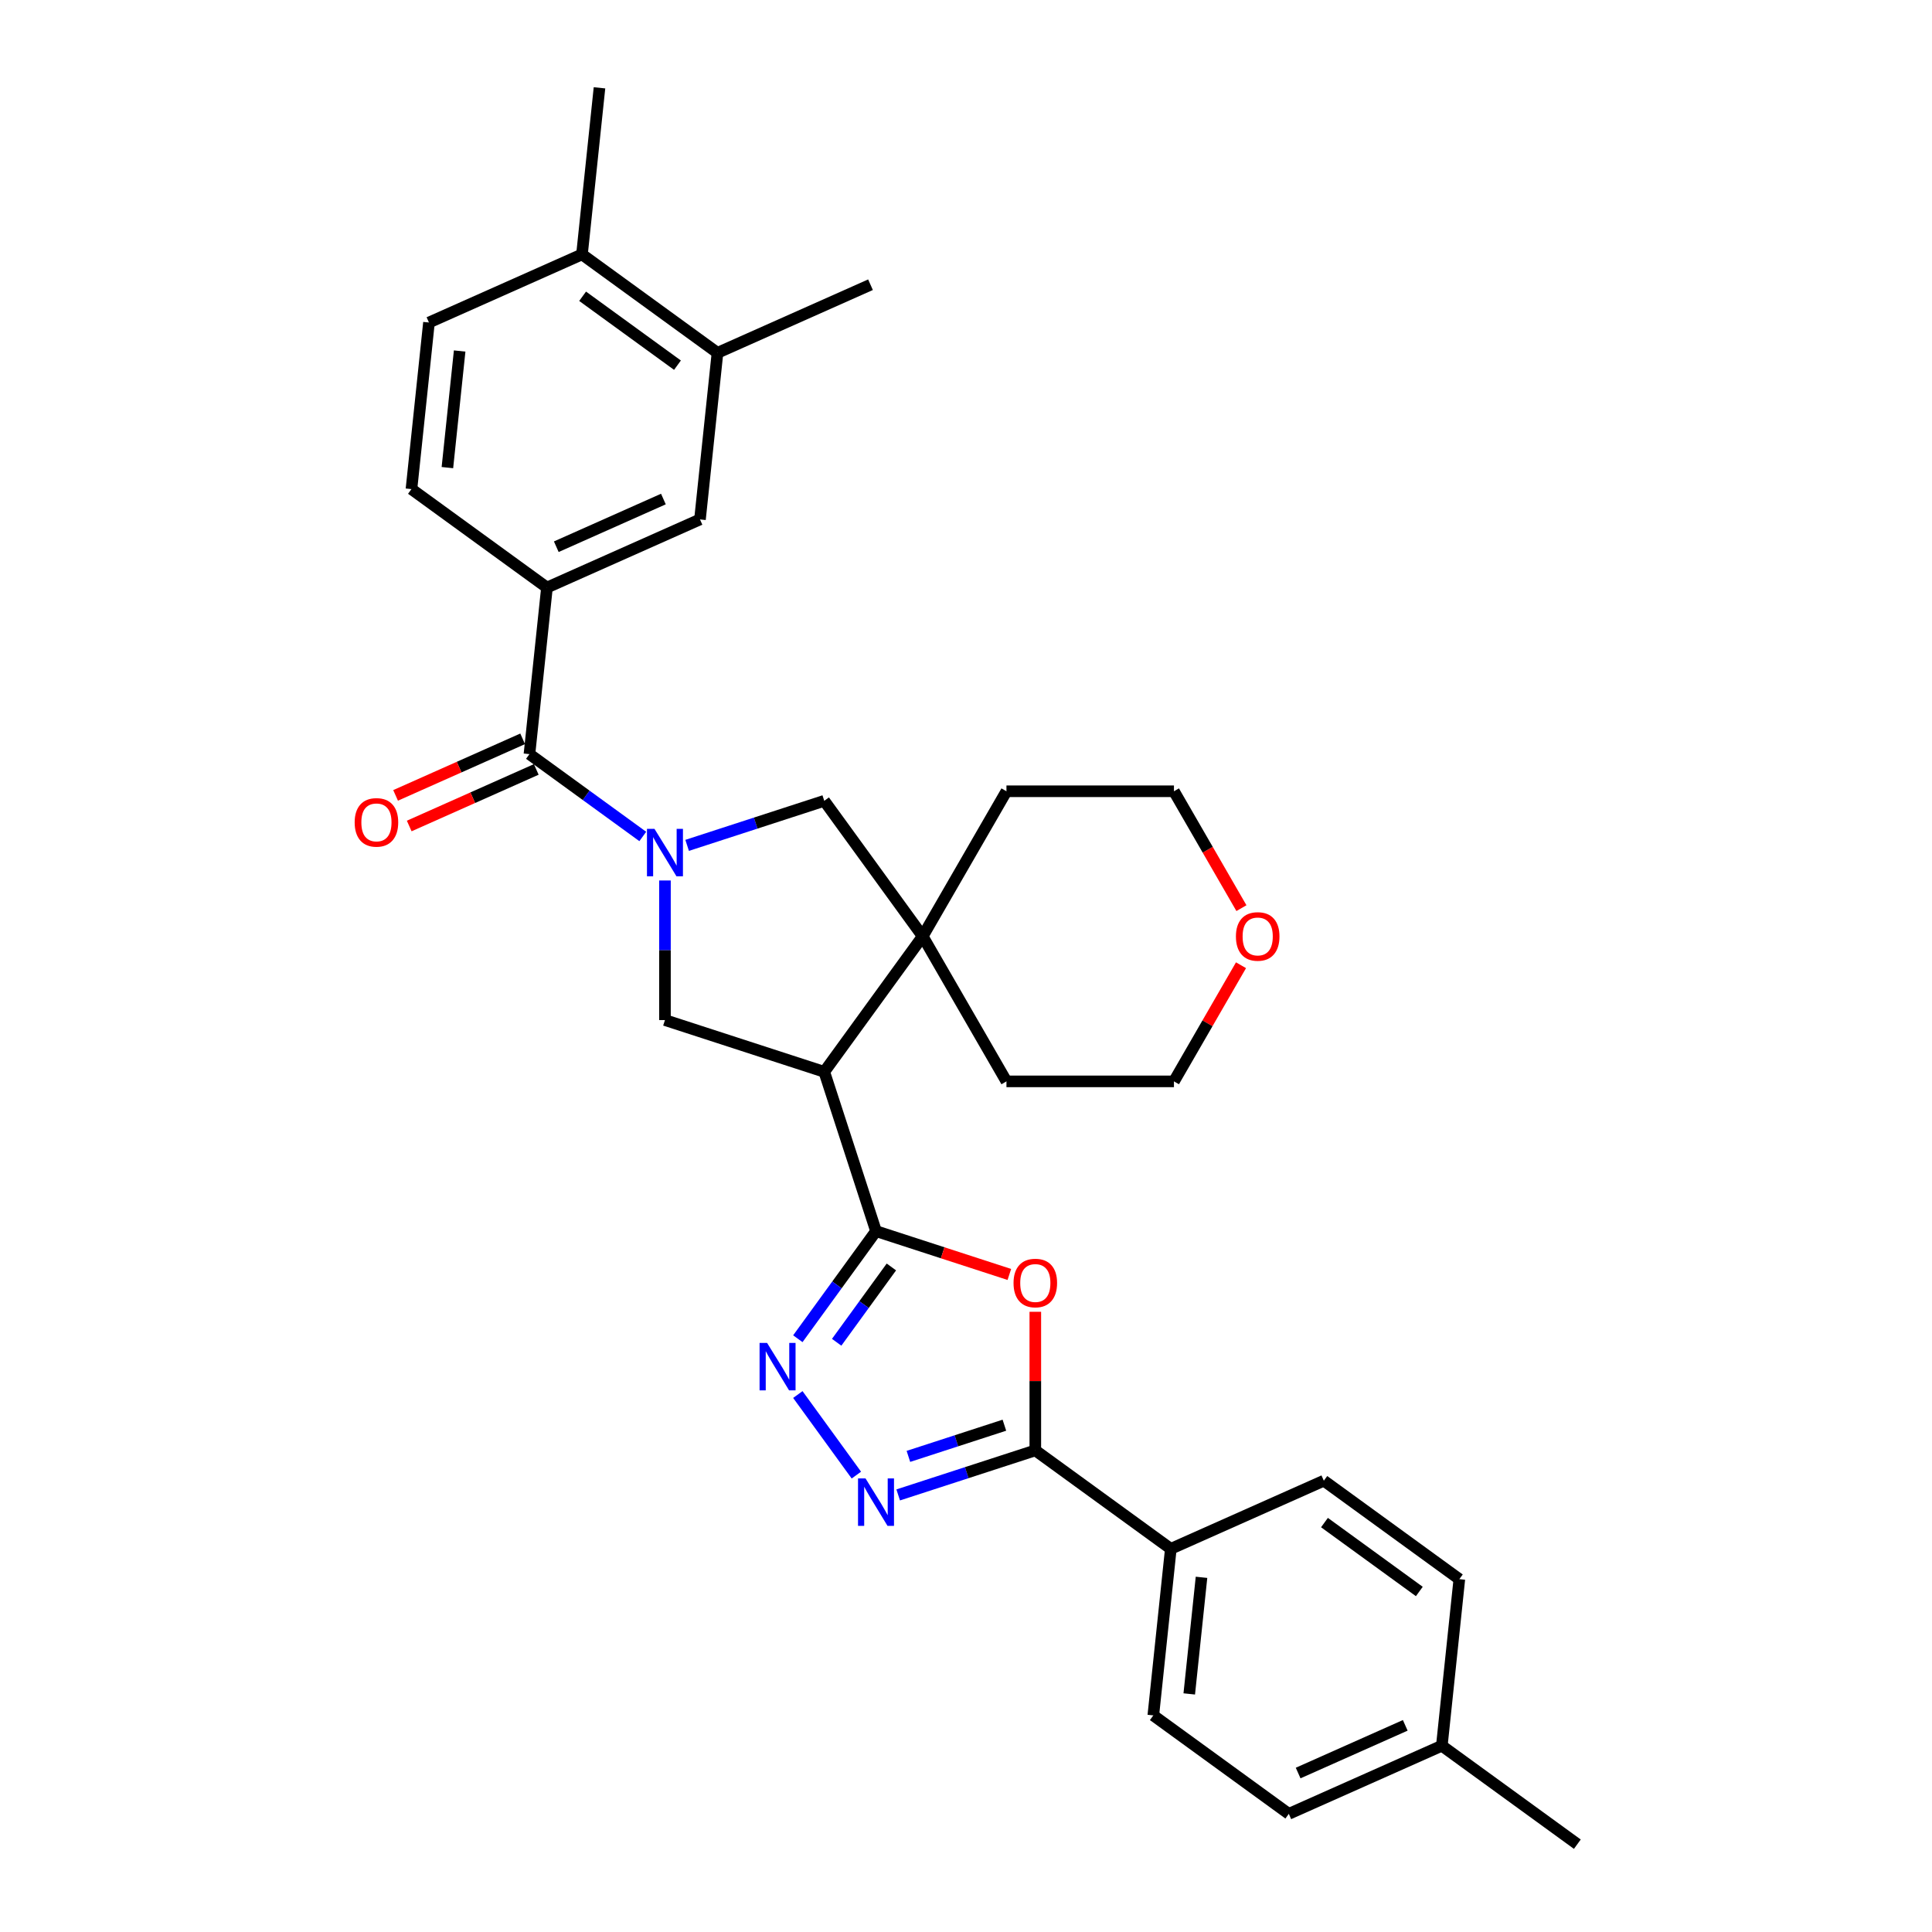 <?xml version='1.0' encoding='iso-8859-1'?>
<svg version='1.1' baseProfile='full'
              xmlns='http://www.w3.org/2000/svg'
                      xmlns:rdkit='http://www.rdkit.org/xml'
                      xmlns:xlink='http://www.w3.org/1999/xlink'
                  xml:space='preserve'
width='1000px' height='1000px' viewBox='0 0 1000 1000'>
<!-- END OF HEADER -->
<rect style='opacity:1.0;fill:#FFFFFF;stroke:none' width='1000' height='1000' x='0' y='0'> </rect>
<path class='bond-6' d='M 332.703,432.953 L 303.374,411.643' style='fill:none;fill-rule:evenodd;stroke:#0000FF;stroke-width:6px;stroke-linecap:butt;stroke-linejoin:miter;stroke-opacity:1' />
<path class='bond-6' d='M 303.374,411.643 L 274.044,390.334' style='fill:none;fill-rule:evenodd;stroke:#000000;stroke-width:6px;stroke-linecap:butt;stroke-linejoin:miter;stroke-opacity:1' />
<path class='bond-7' d='M 344.182,455.735 L 344.182,491.861' style='fill:none;fill-rule:evenodd;stroke:#0000FF;stroke-width:6px;stroke-linecap:butt;stroke-linejoin:miter;stroke-opacity:1' />
<path class='bond-7' d='M 344.182,491.861 L 344.182,527.987' style='fill:none;fill-rule:evenodd;stroke:#000000;stroke-width:6px;stroke-linecap:butt;stroke-linejoin:miter;stroke-opacity:1' />
<path class='bond-9' d='M 355.66,437.563 L 391.147,426.032' style='fill:none;fill-rule:evenodd;stroke:#0000FF;stroke-width:6px;stroke-linecap:butt;stroke-linejoin:miter;stroke-opacity:1' />
<path class='bond-9' d='M 391.147,426.032 L 426.634,414.502' style='fill:none;fill-rule:evenodd;stroke:#000000;stroke-width:6px;stroke-linecap:butt;stroke-linejoin:miter;stroke-opacity:1' />
<path class='bond-0' d='M 453.424,637.229 L 426.634,554.777' style='fill:none;fill-rule:evenodd;stroke:#000000;stroke-width:6px;stroke-linecap:butt;stroke-linejoin:miter;stroke-opacity:1' />
<path class='bond-2' d='M 453.424,637.229 L 487.931,648.441' style='fill:none;fill-rule:evenodd;stroke:#000000;stroke-width:6px;stroke-linecap:butt;stroke-linejoin:miter;stroke-opacity:1' />
<path class='bond-2' d='M 487.931,648.441 L 522.438,659.653' style='fill:none;fill-rule:evenodd;stroke:#FF0000;stroke-width:6px;stroke-linecap:butt;stroke-linejoin:miter;stroke-opacity:1' />
<path class='bond-3' d='M 453.424,637.229 L 433.192,665.076' style='fill:none;fill-rule:evenodd;stroke:#000000;stroke-width:6px;stroke-linecap:butt;stroke-linejoin:miter;stroke-opacity:1' />
<path class='bond-3' d='M 433.192,665.076 L 412.959,692.923' style='fill:none;fill-rule:evenodd;stroke:#0000FF;stroke-width:6px;stroke-linecap:butt;stroke-linejoin:miter;stroke-opacity:1' />
<path class='bond-3' d='M 461.382,655.774 L 447.219,675.267' style='fill:none;fill-rule:evenodd;stroke:#000000;stroke-width:6px;stroke-linecap:butt;stroke-linejoin:miter;stroke-opacity:1' />
<path class='bond-3' d='M 447.219,675.267 L 433.057,694.76' style='fill:none;fill-rule:evenodd;stroke:#0000FF;stroke-width:6px;stroke-linecap:butt;stroke-linejoin:miter;stroke-opacity:1' />
<path class='bond-1' d='M 426.634,554.777 L 344.182,527.987' style='fill:none;fill-rule:evenodd;stroke:#000000;stroke-width:6px;stroke-linecap:butt;stroke-linejoin:miter;stroke-opacity:1' />
<path class='bond-31' d='M 426.634,554.777 L 477.591,484.639' style='fill:none;fill-rule:evenodd;stroke:#000000;stroke-width:6px;stroke-linecap:butt;stroke-linejoin:miter;stroke-opacity:1' />
<path class='bond-5' d='M 535.875,678.982 L 535.875,714.848' style='fill:none;fill-rule:evenodd;stroke:#FF0000;stroke-width:6px;stroke-linecap:butt;stroke-linejoin:miter;stroke-opacity:1' />
<path class='bond-5' d='M 535.875,714.848 L 535.875,750.714' style='fill:none;fill-rule:evenodd;stroke:#000000;stroke-width:6px;stroke-linecap:butt;stroke-linejoin:miter;stroke-opacity:1' />
<path class='bond-4' d='M 412.959,721.81 L 443.254,763.507' style='fill:none;fill-rule:evenodd;stroke:#0000FF;stroke-width:6px;stroke-linecap:butt;stroke-linejoin:miter;stroke-opacity:1' />
<path class='bond-33' d='M 464.902,773.774 L 500.389,762.244' style='fill:none;fill-rule:evenodd;stroke:#0000FF;stroke-width:6px;stroke-linecap:butt;stroke-linejoin:miter;stroke-opacity:1' />
<path class='bond-33' d='M 500.389,762.244 L 535.875,750.714' style='fill:none;fill-rule:evenodd;stroke:#000000;stroke-width:6px;stroke-linecap:butt;stroke-linejoin:miter;stroke-opacity:1' />
<path class='bond-33' d='M 470.19,753.825 L 495.031,745.754' style='fill:none;fill-rule:evenodd;stroke:#0000FF;stroke-width:6px;stroke-linecap:butt;stroke-linejoin:miter;stroke-opacity:1' />
<path class='bond-33' d='M 495.031,745.754 L 519.871,737.682' style='fill:none;fill-rule:evenodd;stroke:#000000;stroke-width:6px;stroke-linecap:butt;stroke-linejoin:miter;stroke-opacity:1' />
<path class='bond-12' d='M 535.875,750.714 L 606.013,801.672' style='fill:none;fill-rule:evenodd;stroke:#000000;stroke-width:6px;stroke-linecap:butt;stroke-linejoin:miter;stroke-opacity:1' />
<path class='bond-10' d='M 274.044,390.334 L 283.106,304.114' style='fill:none;fill-rule:evenodd;stroke:#000000;stroke-width:6px;stroke-linecap:butt;stroke-linejoin:miter;stroke-opacity:1' />
<path class='bond-14' d='M 270.518,382.414 L 237.637,397.054' style='fill:none;fill-rule:evenodd;stroke:#000000;stroke-width:6px;stroke-linecap:butt;stroke-linejoin:miter;stroke-opacity:1' />
<path class='bond-14' d='M 237.637,397.054 L 204.756,411.693' style='fill:none;fill-rule:evenodd;stroke:#FF0000;stroke-width:6px;stroke-linecap:butt;stroke-linejoin:miter;stroke-opacity:1' />
<path class='bond-14' d='M 277.57,398.254 L 244.689,412.894' style='fill:none;fill-rule:evenodd;stroke:#000000;stroke-width:6px;stroke-linecap:butt;stroke-linejoin:miter;stroke-opacity:1' />
<path class='bond-14' d='M 244.689,412.894 L 211.809,427.533' style='fill:none;fill-rule:evenodd;stroke:#FF0000;stroke-width:6px;stroke-linecap:butt;stroke-linejoin:miter;stroke-opacity:1' />
<path class='bond-8' d='M 477.591,484.639 L 426.634,414.502' style='fill:none;fill-rule:evenodd;stroke:#000000;stroke-width:6px;stroke-linecap:butt;stroke-linejoin:miter;stroke-opacity:1' />
<path class='bond-24' d='M 477.591,484.639 L 520.939,409.56' style='fill:none;fill-rule:evenodd;stroke:#000000;stroke-width:6px;stroke-linecap:butt;stroke-linejoin:miter;stroke-opacity:1' />
<path class='bond-25' d='M 477.591,484.639 L 520.939,559.719' style='fill:none;fill-rule:evenodd;stroke:#000000;stroke-width:6px;stroke-linecap:butt;stroke-linejoin:miter;stroke-opacity:1' />
<path class='bond-11' d='M 283.106,304.114 L 362.306,268.852' style='fill:none;fill-rule:evenodd;stroke:#000000;stroke-width:6px;stroke-linecap:butt;stroke-linejoin:miter;stroke-opacity:1' />
<path class='bond-11' d='M 287.934,282.985 L 343.374,258.302' style='fill:none;fill-rule:evenodd;stroke:#000000;stroke-width:6px;stroke-linecap:butt;stroke-linejoin:miter;stroke-opacity:1' />
<path class='bond-16' d='M 283.106,304.114 L 212.969,253.156' style='fill:none;fill-rule:evenodd;stroke:#000000;stroke-width:6px;stroke-linecap:butt;stroke-linejoin:miter;stroke-opacity:1' />
<path class='bond-13' d='M 362.306,268.852 L 371.368,182.632' style='fill:none;fill-rule:evenodd;stroke:#000000;stroke-width:6px;stroke-linecap:butt;stroke-linejoin:miter;stroke-opacity:1' />
<path class='bond-19' d='M 606.013,801.672 L 596.951,887.892' style='fill:none;fill-rule:evenodd;stroke:#000000;stroke-width:6px;stroke-linecap:butt;stroke-linejoin:miter;stroke-opacity:1' />
<path class='bond-19' d='M 621.898,816.417 L 615.554,876.771' style='fill:none;fill-rule:evenodd;stroke:#000000;stroke-width:6px;stroke-linecap:butt;stroke-linejoin:miter;stroke-opacity:1' />
<path class='bond-20' d='M 606.013,801.672 L 685.213,766.41' style='fill:none;fill-rule:evenodd;stroke:#000000;stroke-width:6px;stroke-linecap:butt;stroke-linejoin:miter;stroke-opacity:1' />
<path class='bond-26' d='M 371.368,182.632 L 450.568,147.37' style='fill:none;fill-rule:evenodd;stroke:#000000;stroke-width:6px;stroke-linecap:butt;stroke-linejoin:miter;stroke-opacity:1' />
<path class='bond-34' d='M 371.368,182.632 L 301.231,131.674' style='fill:none;fill-rule:evenodd;stroke:#000000;stroke-width:6px;stroke-linecap:butt;stroke-linejoin:miter;stroke-opacity:1' />
<path class='bond-34' d='M 350.656,189.016 L 301.56,153.346' style='fill:none;fill-rule:evenodd;stroke:#000000;stroke-width:6px;stroke-linecap:butt;stroke-linejoin:miter;stroke-opacity:1' />
<path class='bond-15' d='M 301.231,131.674 L 222.031,166.936' style='fill:none;fill-rule:evenodd;stroke:#000000;stroke-width:6px;stroke-linecap:butt;stroke-linejoin:miter;stroke-opacity:1' />
<path class='bond-29' d='M 301.231,131.674 L 310.293,45.455' style='fill:none;fill-rule:evenodd;stroke:#000000;stroke-width:6px;stroke-linecap:butt;stroke-linejoin:miter;stroke-opacity:1' />
<path class='bond-17' d='M 212.969,253.156 L 222.031,166.936' style='fill:none;fill-rule:evenodd;stroke:#000000;stroke-width:6px;stroke-linecap:butt;stroke-linejoin:miter;stroke-opacity:1' />
<path class='bond-17' d='M 231.572,242.036 L 237.916,181.682' style='fill:none;fill-rule:evenodd;stroke:#000000;stroke-width:6px;stroke-linecap:butt;stroke-linejoin:miter;stroke-opacity:1' />
<path class='bond-18' d='M 642.342,499.603 L 624.988,529.661' style='fill:none;fill-rule:evenodd;stroke:#FF0000;stroke-width:6px;stroke-linecap:butt;stroke-linejoin:miter;stroke-opacity:1' />
<path class='bond-18' d='M 624.988,529.661 L 607.634,559.719' style='fill:none;fill-rule:evenodd;stroke:#000000;stroke-width:6px;stroke-linecap:butt;stroke-linejoin:miter;stroke-opacity:1' />
<path class='bond-32' d='M 642.562,470.057 L 625.098,439.808' style='fill:none;fill-rule:evenodd;stroke:#FF0000;stroke-width:6px;stroke-linecap:butt;stroke-linejoin:miter;stroke-opacity:1' />
<path class='bond-32' d='M 625.098,439.808 L 607.634,409.56' style='fill:none;fill-rule:evenodd;stroke:#000000;stroke-width:6px;stroke-linecap:butt;stroke-linejoin:miter;stroke-opacity:1' />
<path class='bond-22' d='M 596.951,887.892 L 667.088,938.849' style='fill:none;fill-rule:evenodd;stroke:#000000;stroke-width:6px;stroke-linecap:butt;stroke-linejoin:miter;stroke-opacity:1' />
<path class='bond-21' d='M 685.213,766.41 L 755.35,817.368' style='fill:none;fill-rule:evenodd;stroke:#000000;stroke-width:6px;stroke-linecap:butt;stroke-linejoin:miter;stroke-opacity:1' />
<path class='bond-21' d='M 685.542,788.081 L 734.638,823.751' style='fill:none;fill-rule:evenodd;stroke:#000000;stroke-width:6px;stroke-linecap:butt;stroke-linejoin:miter;stroke-opacity:1' />
<path class='bond-23' d='M 755.35,817.368 L 746.288,903.588' style='fill:none;fill-rule:evenodd;stroke:#000000;stroke-width:6px;stroke-linecap:butt;stroke-linejoin:miter;stroke-opacity:1' />
<path class='bond-35' d='M 667.088,938.849 L 746.288,903.588' style='fill:none;fill-rule:evenodd;stroke:#000000;stroke-width:6px;stroke-linecap:butt;stroke-linejoin:miter;stroke-opacity:1' />
<path class='bond-35' d='M 671.916,917.72 L 727.356,893.037' style='fill:none;fill-rule:evenodd;stroke:#000000;stroke-width:6px;stroke-linecap:butt;stroke-linejoin:miter;stroke-opacity:1' />
<path class='bond-30' d='M 746.288,903.588 L 816.426,954.545' style='fill:none;fill-rule:evenodd;stroke:#000000;stroke-width:6px;stroke-linecap:butt;stroke-linejoin:miter;stroke-opacity:1' />
<path class='bond-27' d='M 520.939,409.56 L 607.634,409.56' style='fill:none;fill-rule:evenodd;stroke:#000000;stroke-width:6px;stroke-linecap:butt;stroke-linejoin:miter;stroke-opacity:1' />
<path class='bond-28' d='M 520.939,559.719 L 607.634,559.719' style='fill:none;fill-rule:evenodd;stroke:#000000;stroke-width:6px;stroke-linecap:butt;stroke-linejoin:miter;stroke-opacity:1' />
<path  class='atom-0' d='M 338.755 429.016
L 346.8 442.02
Q 347.598 443.303, 348.881 445.627
Q 350.164 447.95, 350.233 448.089
L 350.233 429.016
L 353.493 429.016
L 353.493 453.568
L 350.129 453.568
L 341.494 439.35
Q 340.489 437.686, 339.414 435.778
Q 338.373 433.871, 338.061 433.281
L 338.061 453.568
L 334.871 453.568
L 334.871 429.016
L 338.755 429.016
' fill='#0000FF'/>
<path  class='atom-3' d='M 524.605 664.088
Q 524.605 658.193, 527.518 654.899
Q 530.431 651.604, 535.875 651.604
Q 541.32 651.604, 544.233 654.899
Q 547.146 658.193, 547.146 664.088
Q 547.146 670.053, 544.198 673.451
Q 541.25 676.815, 535.875 676.815
Q 530.466 676.815, 527.518 673.451
Q 524.605 670.088, 524.605 664.088
M 535.875 674.041
Q 539.621 674.041, 541.632 671.544
Q 543.678 669.013, 543.678 664.088
Q 543.678 659.268, 541.632 656.841
Q 539.621 654.378, 535.875 654.378
Q 532.13 654.378, 530.084 656.806
Q 528.073 659.233, 528.073 664.088
Q 528.073 669.047, 530.084 671.544
Q 532.13 674.041, 535.875 674.041
' fill='#FF0000'/>
<path  class='atom-4' d='M 397.039 695.09
L 405.084 708.095
Q 405.882 709.378, 407.165 711.701
Q 408.448 714.024, 408.517 714.163
L 408.517 695.09
L 411.777 695.09
L 411.777 719.642
L 408.413 719.642
L 399.778 705.424
Q 398.773 703.76, 397.698 701.853
Q 396.657 699.945, 396.345 699.356
L 396.345 719.642
L 393.155 719.642
L 393.155 695.09
L 397.039 695.09
' fill='#0000FF'/>
<path  class='atom-5' d='M 447.997 765.228
L 456.042 778.232
Q 456.839 779.515, 458.123 781.839
Q 459.406 784.162, 459.475 784.301
L 459.475 765.228
L 462.735 765.228
L 462.735 789.78
L 459.371 789.78
L 450.736 775.562
Q 449.731 773.897, 448.655 771.99
Q 447.615 770.083, 447.303 769.493
L 447.303 789.78
L 444.113 789.78
L 444.113 765.228
L 447.997 765.228
' fill='#0000FF'/>
<path  class='atom-15' d='M 183.574 425.665
Q 183.574 419.77, 186.487 416.476
Q 189.4 413.181, 194.845 413.181
Q 200.289 413.181, 203.202 416.476
Q 206.115 419.77, 206.115 425.665
Q 206.115 431.63, 203.167 435.028
Q 200.22 438.392, 194.845 438.392
Q 189.435 438.392, 186.487 435.028
Q 183.574 431.665, 183.574 425.665
M 194.845 435.618
Q 198.59 435.618, 200.601 433.121
Q 202.647 430.59, 202.647 425.665
Q 202.647 420.845, 200.601 418.418
Q 198.59 415.956, 194.845 415.956
Q 191.099 415.956, 189.053 418.383
Q 187.042 420.811, 187.042 425.665
Q 187.042 430.624, 189.053 433.121
Q 191.099 435.618, 194.845 435.618
' fill='#FF0000'/>
<path  class='atom-19' d='M 639.711 484.709
Q 639.711 478.814, 642.624 475.519
Q 645.537 472.225, 650.981 472.225
Q 656.426 472.225, 659.338 475.519
Q 662.251 478.814, 662.251 484.709
Q 662.251 490.673, 659.304 494.072
Q 656.356 497.436, 650.981 497.436
Q 645.571 497.436, 642.624 494.072
Q 639.711 490.708, 639.711 484.709
M 650.981 494.661
Q 654.726 494.661, 656.738 492.165
Q 658.784 489.633, 658.784 484.709
Q 658.784 479.889, 656.738 477.461
Q 654.726 474.999, 650.981 474.999
Q 647.236 474.999, 645.19 477.426
Q 643.179 479.854, 643.179 484.709
Q 643.179 489.668, 645.19 492.165
Q 647.236 494.661, 650.981 494.661
' fill='#FF0000'/>
</svg>
